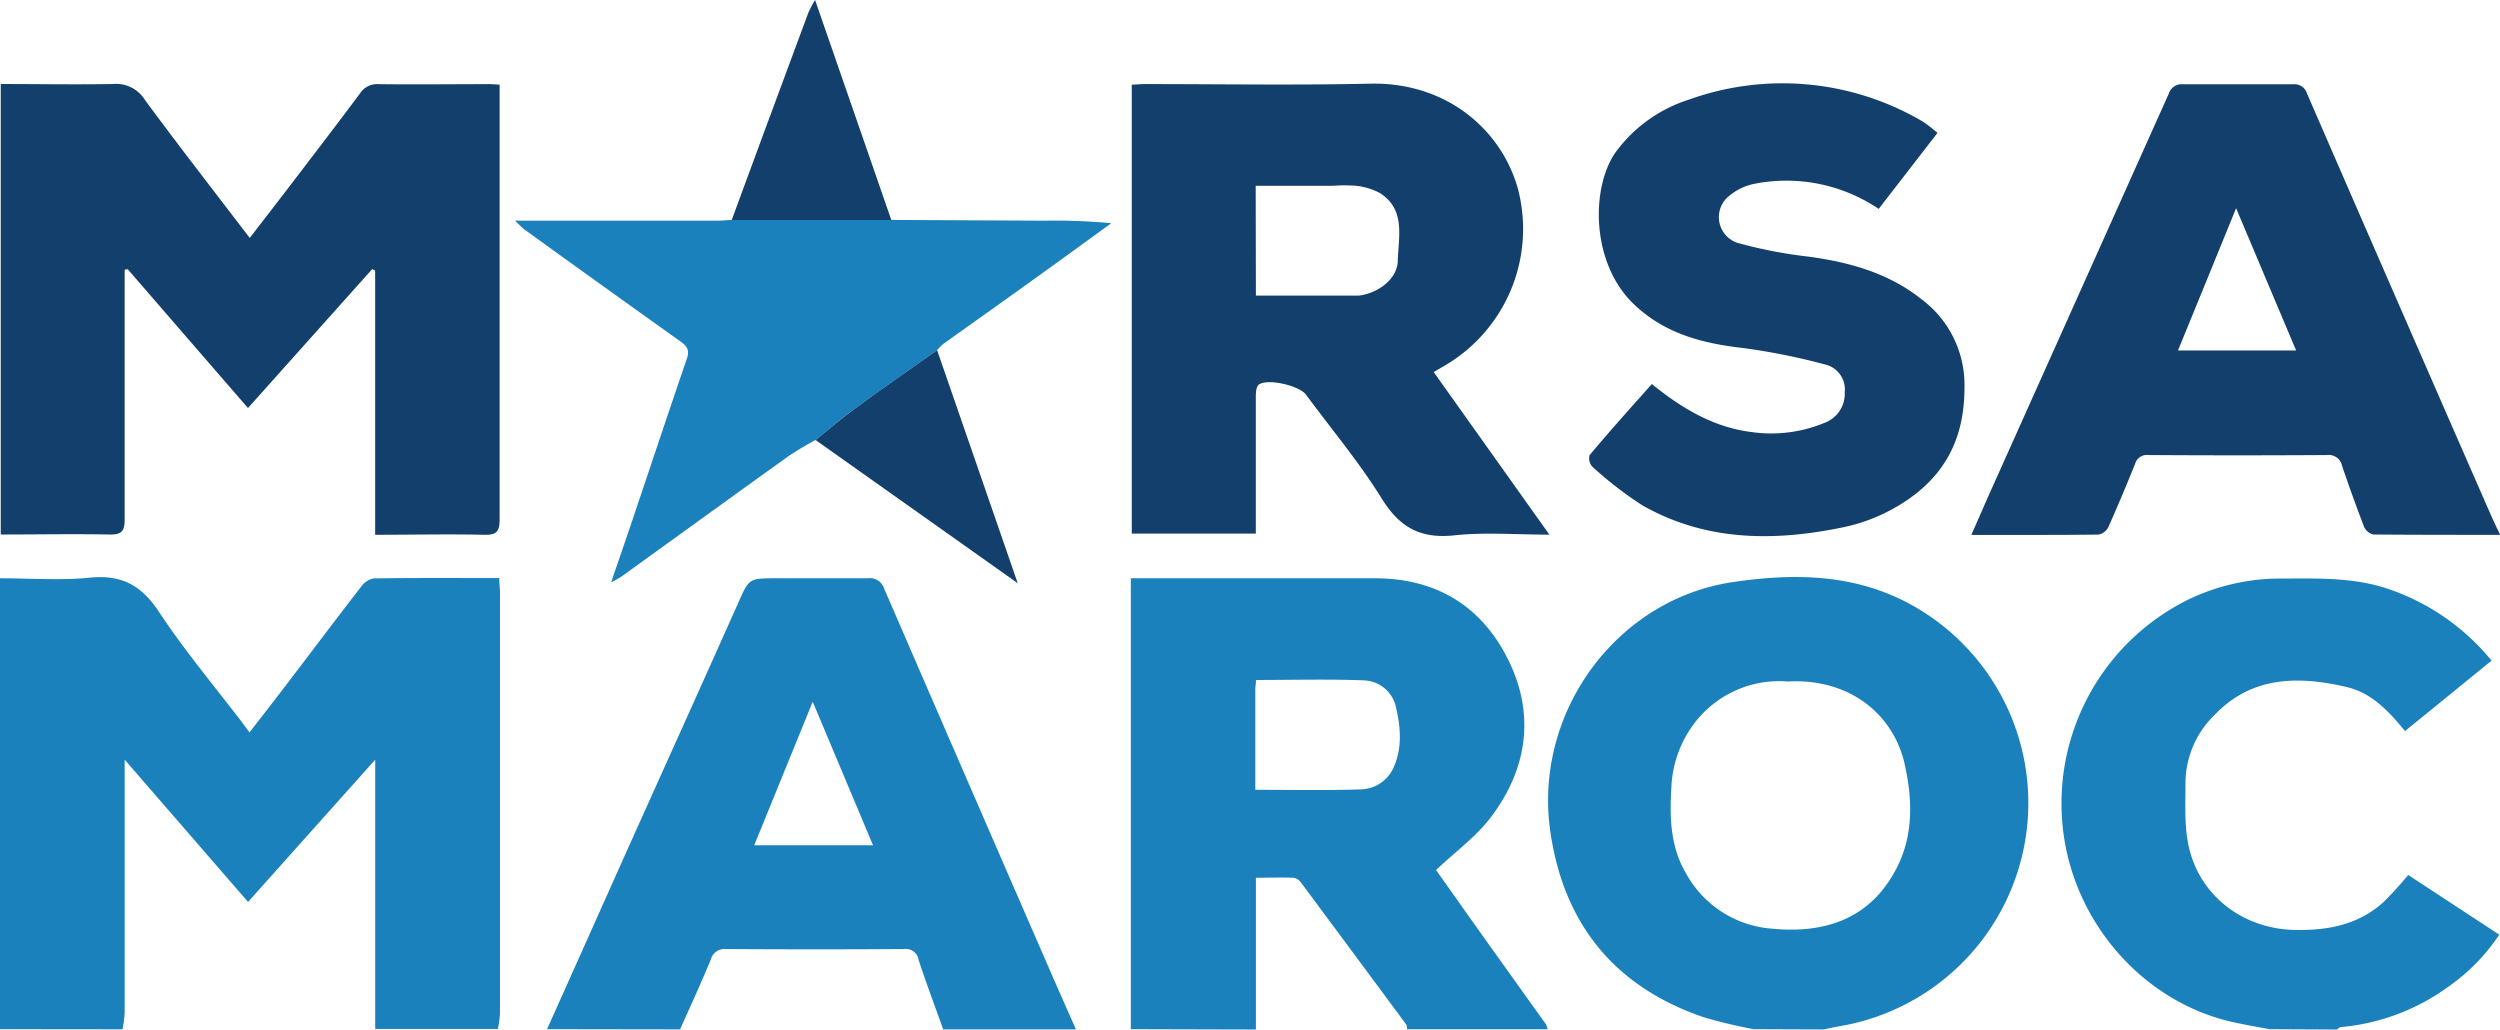 <svg id="Layer_1" data-name="Layer 1" xmlns="http://www.w3.org/2000/svg" viewBox="0 0 737.96 303.9"><path d="M0,303.8V170.7c9.12,0,17.88.7,26.46-.18,9.34-.94,15.22,2.18,20.4,10,7.64,11.58,16.64,22.26,25.06,33.32.46.6.9,1.24,1.72,2.36,3.88-5,7.38-9.48,10.82-14,7.42-9.74,14.78-19.52,22.28-29.2a5.68,5.68,0,0,1,3.64-2.26c12.16-.18,24.32-.1,37-.1,0,1.56.2,2.9.2,4.24V299.24a32.18,32.18,0,0,1-.62,4.48H110.76V224.24l-37.54,42-36.42-42V299a37.5,37.5,0,0,1-.64,4.84Z" fill="#1a81bc"/><path d="M333.8,303.8V170.7h72.06c17.88,0,31.36,8,39.32,24s5.72,32-4.8,46.12c-4.38,6-10.62,10.42-16.48,16,3.56,5,7.78,11,12,16.94q10.22,14.33,20.46,28.62a5.26,5.26,0,0,1,.46,1.44h-41.5a2.84,2.84,0,0,0-.22-1.4q-15.54-21-31.14-42a3.28,3.28,0,0,0-2.14-1.32c-3.64-.14-7.28,0-11.1,0v44.8Zm36.76-70.66c10.7,0,20.8.2,30.88-.12a10.87,10.87,0,0,0,10-6.62c2.52-5.72,2-11.76.64-17.56a10,10,0,0,0-9.34-8c-10.56-.42-21.16-.12-32-.12,0,1.14-.2,2-.2,2.86,0,9.72,0,19.4,0,29.56Z" fill="#1a81bc"/><path d="M517.62,303.8a150.15,150.15,0,0,1-15-3.62c-26-9-40.9-27.3-44.94-54.36-5.28-35.42,19.54-69,53.88-74,17-2.52,34.22-2.54,50.34,5.5a66.82,66.82,0,0,1-19,125.62c-1.54.26-3.06.62-4.6.94Zm10.26-102.62A31.42,31.42,0,0,0,501.36,212a33.5,33.5,0,0,0-8,20.6c-.56,8.86-.26,17.62,4.5,25.52a31.56,31.56,0,0,0,25.12,16c16.26,1.6,29.6-3.22,37.12-18.36,4.86-9.76,4.38-20.46,2-30.74-3.32-13.9-15.82-24.8-34.22-23.86Z" fill="#1a81bc"/><path d="M161.48,303.8q11.27-25.14,22.5-50.28c11.28-25.14,22.64-50.24,33.86-75.38,3.26-7.36,3.1-7.44,11.34-7.44h26.9a4.46,4.46,0,0,1,4.92,3.08q25,57.72,50.12,115.4c2.14,4.9,4.32,9.78,6.48,14.68H278.42c-2.44-6.84-5-13.62-7.26-20.5a3.78,3.78,0,0,0-4.24-3.22q-26.34.18-52.64,0a4.18,4.18,0,0,0-4.46,3.1c-2.88,6.94-6,13.76-9.08,20.62Zm61.16-54.3H257.7l-17.8-42.36Z" fill="#1a81bc"/><path d="M669.9,303.8c-4-.78-7.9-1.4-11.78-2.32-26-6.28-45.78-29.36-49.08-56A67.08,67.08,0,0,1,645.92,177a62.5,62.5,0,0,1,26.66-6.22c11,0,22-.52,32.68,3.16A67.46,67.46,0,0,1,735.48,195L709.92,215.8c-4.78-5.82-9.8-11.26-17.22-13-14.3-3.34-28.12-3.28-39.16,8.42a28,28,0,0,0-8.42,20c0,6.1-.36,12.38.88,18.28,3.14,14.84,16,24.64,31.24,25,9.76.22,18.86-1.46,26.34-8.22a106.06,106.06,0,0,0,7.28-8l26.88,17.62a57.52,57.52,0,0,1-14.92,15.28,63.35,63.35,0,0,1-31.86,12c-.4,0-.76.46-1.14.72Z" fill="#1a81bc"/><path d="M147.48,25V153.36c0,3.54-.92,4.58-4.48,4.5-10.62-.24-21.22,0-32.26,0v-78l-.88-.42-36.66,41c-12-13.82-23.74-27.4-35.52-41l-.88.18v73.76c0,3.7-1.16,4.46-4.58,4.4-10.62-.2-21.22,0-32,0V24.8c11.12,0,22.12.2,33.1,0a10,10,0,0,1,9.46,4.7c10,13.58,20.34,26.86,30.94,40.74C78,64.68,82.1,59.4,86.16,54.08c6.76-8.84,13.52-17.66,20.16-26.58a6,6,0,0,1,5.44-2.66c10.64.14,21.28,0,32,0C144.84,24.8,146,24.9,147.48,25Z" fill="#133f6d"/><path d="M423.2,109.82l34.16,48c-9.88,0-19-.76-28,.2-10,1.08-16.16-2.28-21.46-10.8-6.66-10.76-14.92-20.58-22.42-30.76-2-2.66-11.36-4.82-13.9-2.92-.74.54-.88,2.24-.88,3.4v40.58H334.08V25c1.12,0,2.34-.18,3.56-.18,22.3,0,44.62.36,66.92-.12s38.6,13.48,43.5,31a46.73,46.73,0,0,1-21.5,52.16ZM370.72,87.26h30A7.89,7.89,0,0,0,402.6,87c5.34-1.24,10-5.28,10-10.16.22-7,2.36-15-5.28-19.86a19,19,0,0,0-7.16-2.14,41.49,41.49,0,0,0-6.5,0h-23Z" fill="#133f6d"/><path d="M738,157.88c-13,0-25.2,0-37.38-.1a4,4,0,0,1-2.78-2.28c-2.32-6-4.46-12-6.5-18a4,4,0,0,0-4.42-3.18q-26.34.17-52.68,0a3.64,3.64,0,0,0-4,2.62c-2.54,6.28-5.14,12.52-7.9,18.68a4.16,4.16,0,0,1-2.88,2.18c-12.28.14-24.58.1-37.56.1,2.22-5,4.22-9.68,6.3-14.28q26-58,52-116a4,4,0,0,1,4.3-2.74h32.3A3.88,3.88,0,0,1,681,27.62Q708.1,90,735.38,152.28C736.1,153.88,736.9,155.58,738,157.88ZM642.9,103.46h34.88l-17.72-42C654.08,76.12,648.6,89.56,642.9,103.46Z" fill="#133f6d"/><path d="M487.6,113.36c9,7.32,18.44,12.88,29.76,14.22a41,41,0,0,0,21-2.68,9.19,9.19,0,0,0,6.18-9.16,7.58,7.58,0,0,0-6-8.2,189,189,0,0,0-24.26-4.84c-12-1.38-23-4.3-32-12.92-12.9-12.34-12.6-34.84-5.26-45a42.91,42.91,0,0,1,21.54-15.38,81.58,81.58,0,0,1,68.18,6A17.27,17.27,0,0,1,569,36.88c.9.66,1.76,1.4,2.92,2.34L554.56,61.66a48.7,48.7,0,0,0-36.7-7.4,16.61,16.61,0,0,0-7.18,3.36,8,8,0,0,0,2.3,14.1,137.27,137.27,0,0,0,20.58,4c12.24,1.62,23.9,4.84,33.68,12.64a31.54,31.54,0,0,1,12.64,26.1c0,13.16-4.42,23.68-14.8,31.64a52.78,52.78,0,0,1-22.28,9.8c-20,4-39.76,3.66-58-6.74A108.59,108.59,0,0,1,470,137.72a3.64,3.64,0,0,1-.78-3.36C475.14,127.28,481.28,120.46,487.6,113.36Z" fill="#133f6d"/><path d="M240.74,129.88a88,88,0,0,0-8,4.78c-16.48,11.8-32.9,23.72-49.34,35.56a33.48,33.48,0,0,1-3,1.68c2.52-7.38,4.82-14,7.08-20.78,5.1-15.12,10.12-30.24,15.3-45.32.84-2.46,0-3.64-1.9-5q-23.06-16.42-46-33c-.78-.58-1.44-1.32-2.86-2.66h59.42c1.52,0,3.06-.14,4.58-.22h47.14l45.24.22a176,176,0,0,1,19.62.76c-7.18,5.2-14.32,10.42-21.52,15.58-9.3,6.7-18.64,13.32-28,20a15.18,15.18,0,0,0-1.88,1.88c-8.22,5.84-16.48,11.6-24.62,17.52C248.12,123.74,244.48,126.88,240.74,129.88Z" fill="#1a81bc"/><path d="M240.74,129.88c3.74-3,7.38-6.14,11.26-9,8.14-6,16.4-11.68,24.62-17.52,7.82,22.58,15.62,45.16,23.8,68.8Z" fill="#133f6d"/><path d="M263.1,64.94H216q5-13.61,10-27.16,6.3-17,12.6-34a34.84,34.84,0,0,1,2-3.78C248.32,22.3,255.72,43.62,263.1,64.94Z" fill="#133f6d"/></svg>